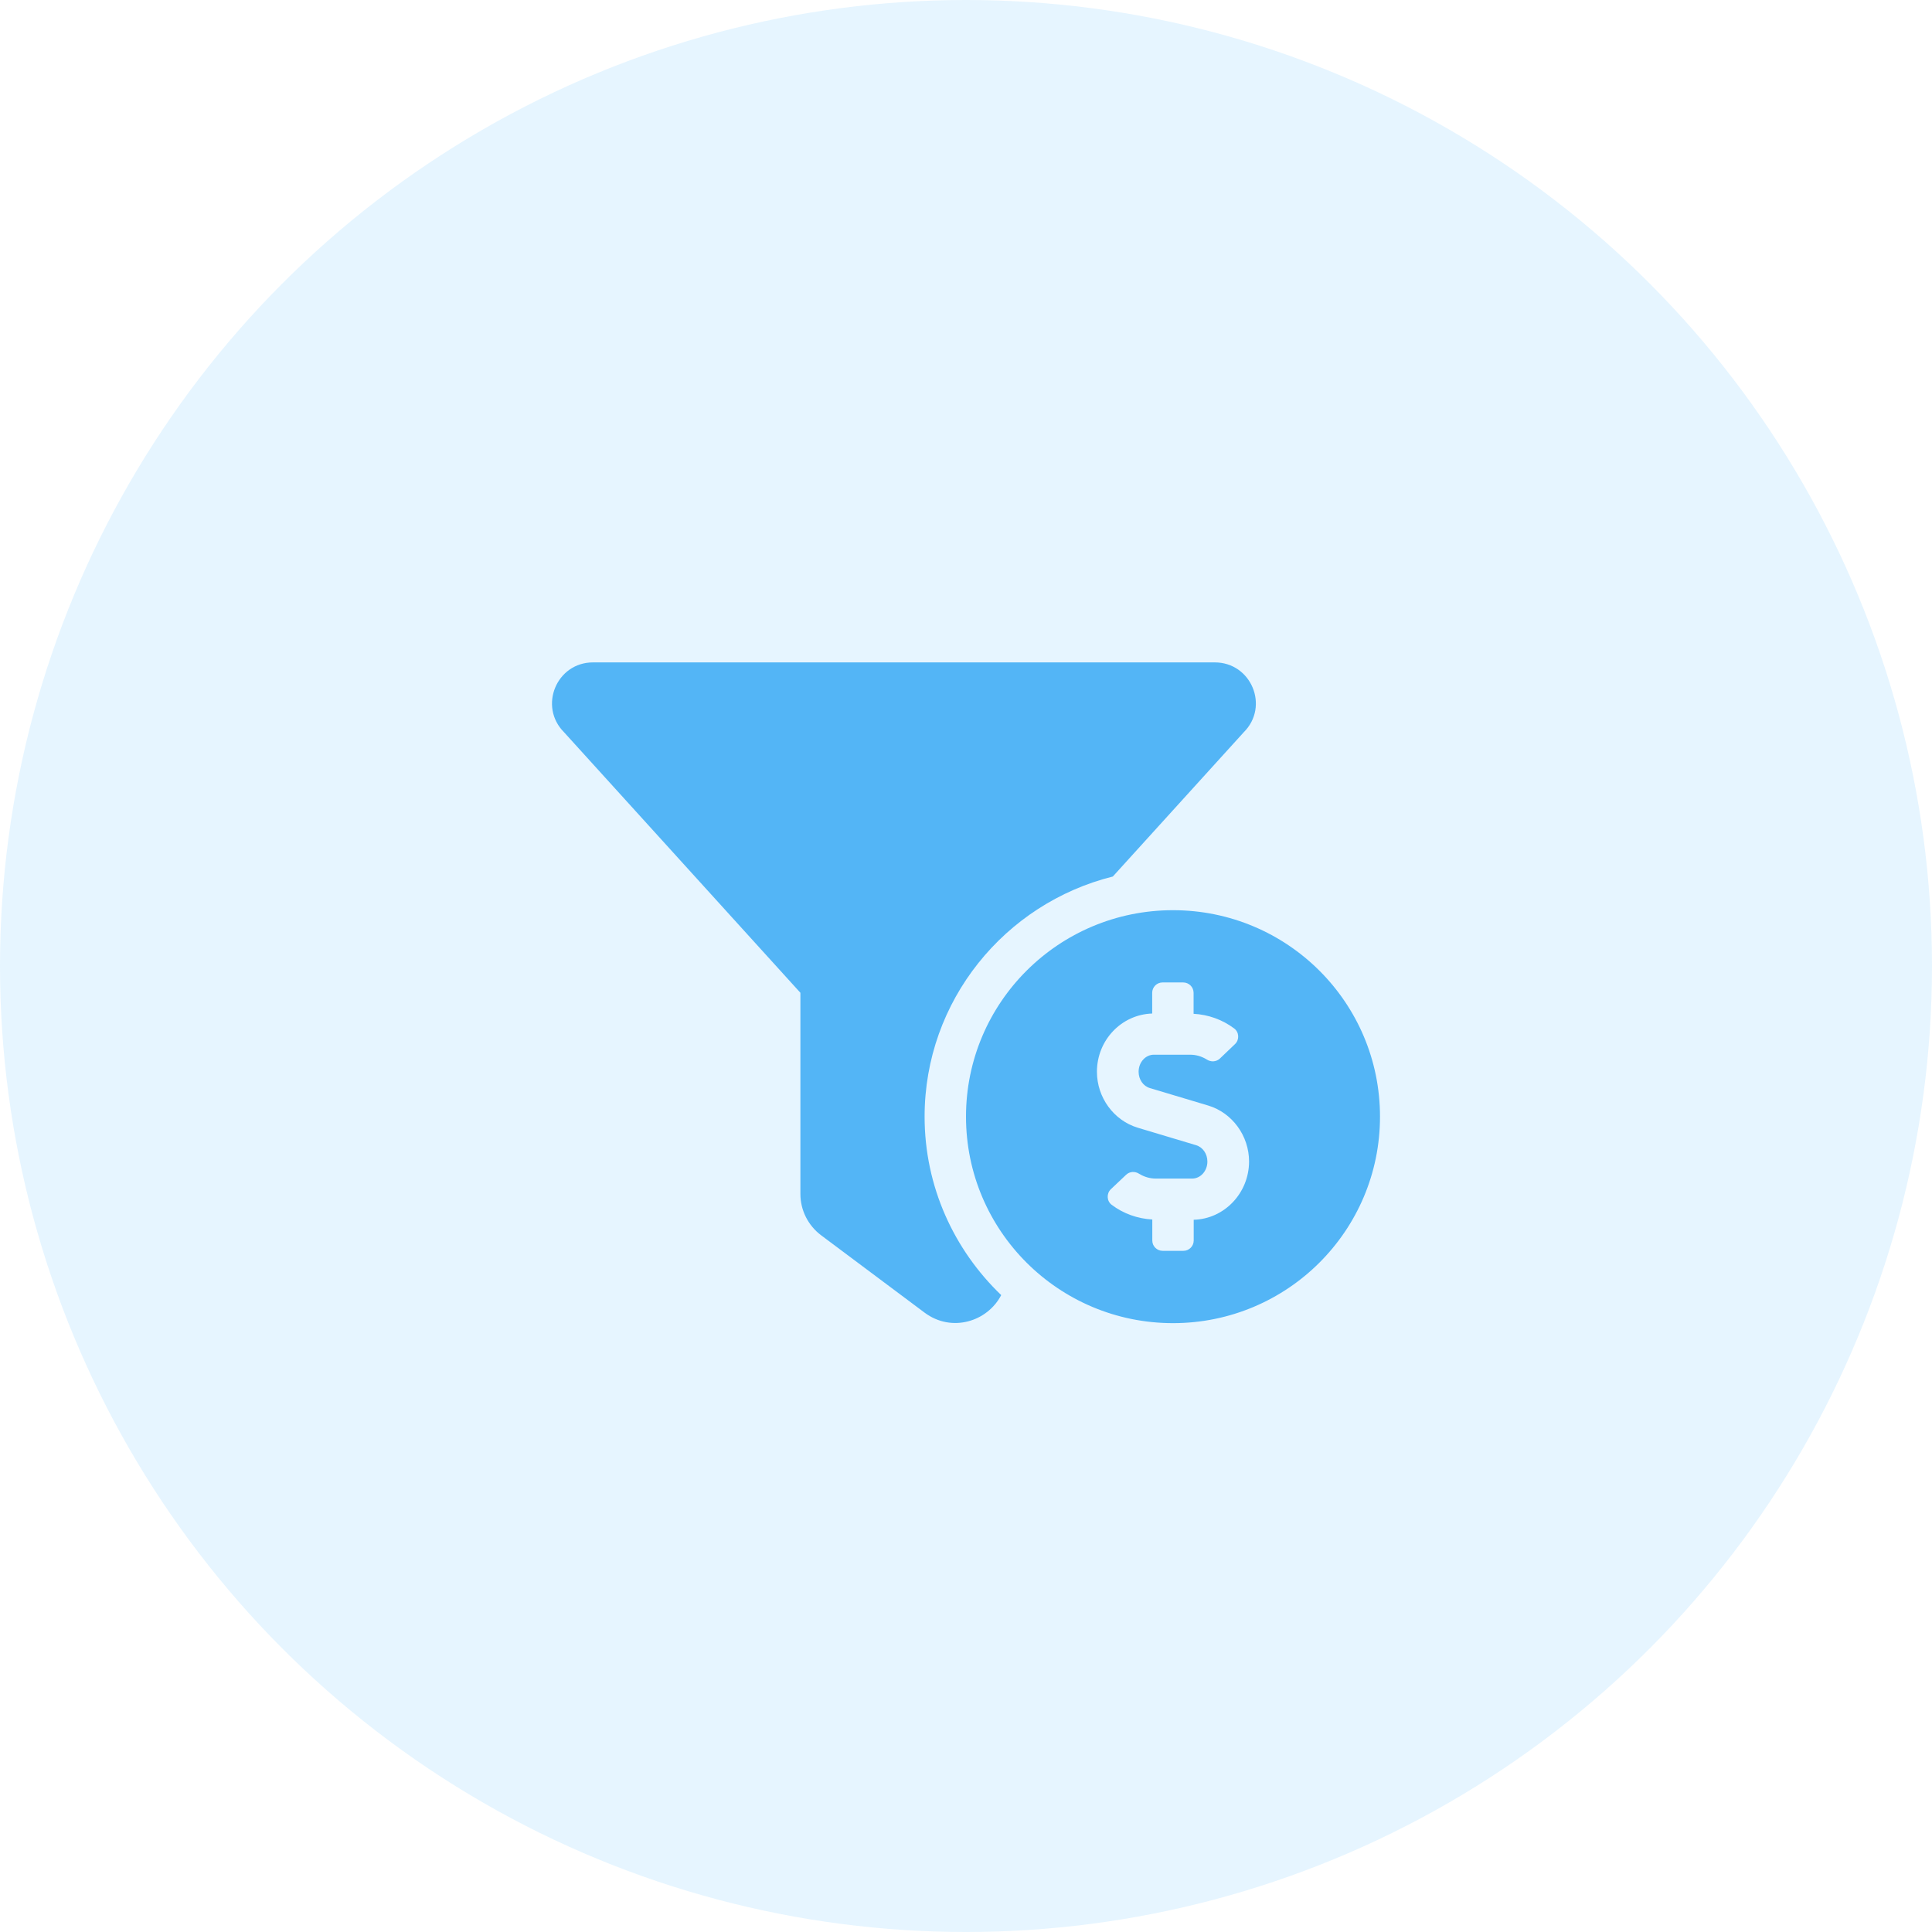 <svg width="35" height="35" viewBox="0 0 35 35" fill="none" xmlns="http://www.w3.org/2000/svg">
<circle cx="17.5" cy="17.5" r="17.5" fill="#0099FF" fill-opacity="0.1"/>
<path d="M20.16 15.879L22.532 13.265C23.001 12.797 22.668 12 22.007 12H10.743C10.082 12 9.752 12.797 10.218 13.265L14.5 17.985V21.63C14.5 21.924 14.639 22.2 14.875 22.378L16.75 23.78C17.24 24.145 17.887 23.944 18.138 23.462C17.285 22.644 16.75 21.499 16.75 20.229C16.75 18.13 18.203 16.367 20.16 15.879ZM21.25 16.489C19.178 16.489 17.5 18.163 17.5 20.229C17.5 22.296 19.178 23.97 21.25 23.97C23.322 23.97 25 22.296 25 20.229C25 18.163 23.322 16.489 21.25 16.489ZM21.625 22.097V22.474C21.625 22.576 21.541 22.66 21.438 22.66H21.063C20.959 22.66 20.875 22.576 20.875 22.474V22.092C20.61 22.078 20.352 21.987 20.139 21.826C20.048 21.758 20.043 21.62 20.125 21.543L20.402 21.281C20.467 21.22 20.563 21.216 20.638 21.265C20.73 21.321 20.833 21.351 20.938 21.351H21.597C21.749 21.351 21.873 21.213 21.873 21.043C21.873 20.902 21.789 20.781 21.667 20.746L20.613 20.43C20.177 20.299 19.872 19.883 19.872 19.416C19.872 18.843 20.317 18.378 20.873 18.361V17.985C20.873 17.882 20.957 17.798 21.06 17.798H21.435C21.538 17.798 21.623 17.882 21.623 17.985V18.366C21.888 18.38 22.145 18.471 22.359 18.632C22.45 18.7 22.455 18.838 22.373 18.915L22.099 19.177C22.033 19.238 21.937 19.243 21.862 19.194C21.77 19.137 21.667 19.107 21.562 19.107H20.903C20.751 19.107 20.627 19.245 20.627 19.416C20.627 19.556 20.711 19.677 20.833 19.712L21.888 20.028C22.323 20.159 22.628 20.575 22.628 21.043C22.626 21.616 22.178 22.083 21.625 22.097Z" fill="#53B5F6"/>
</svg>

